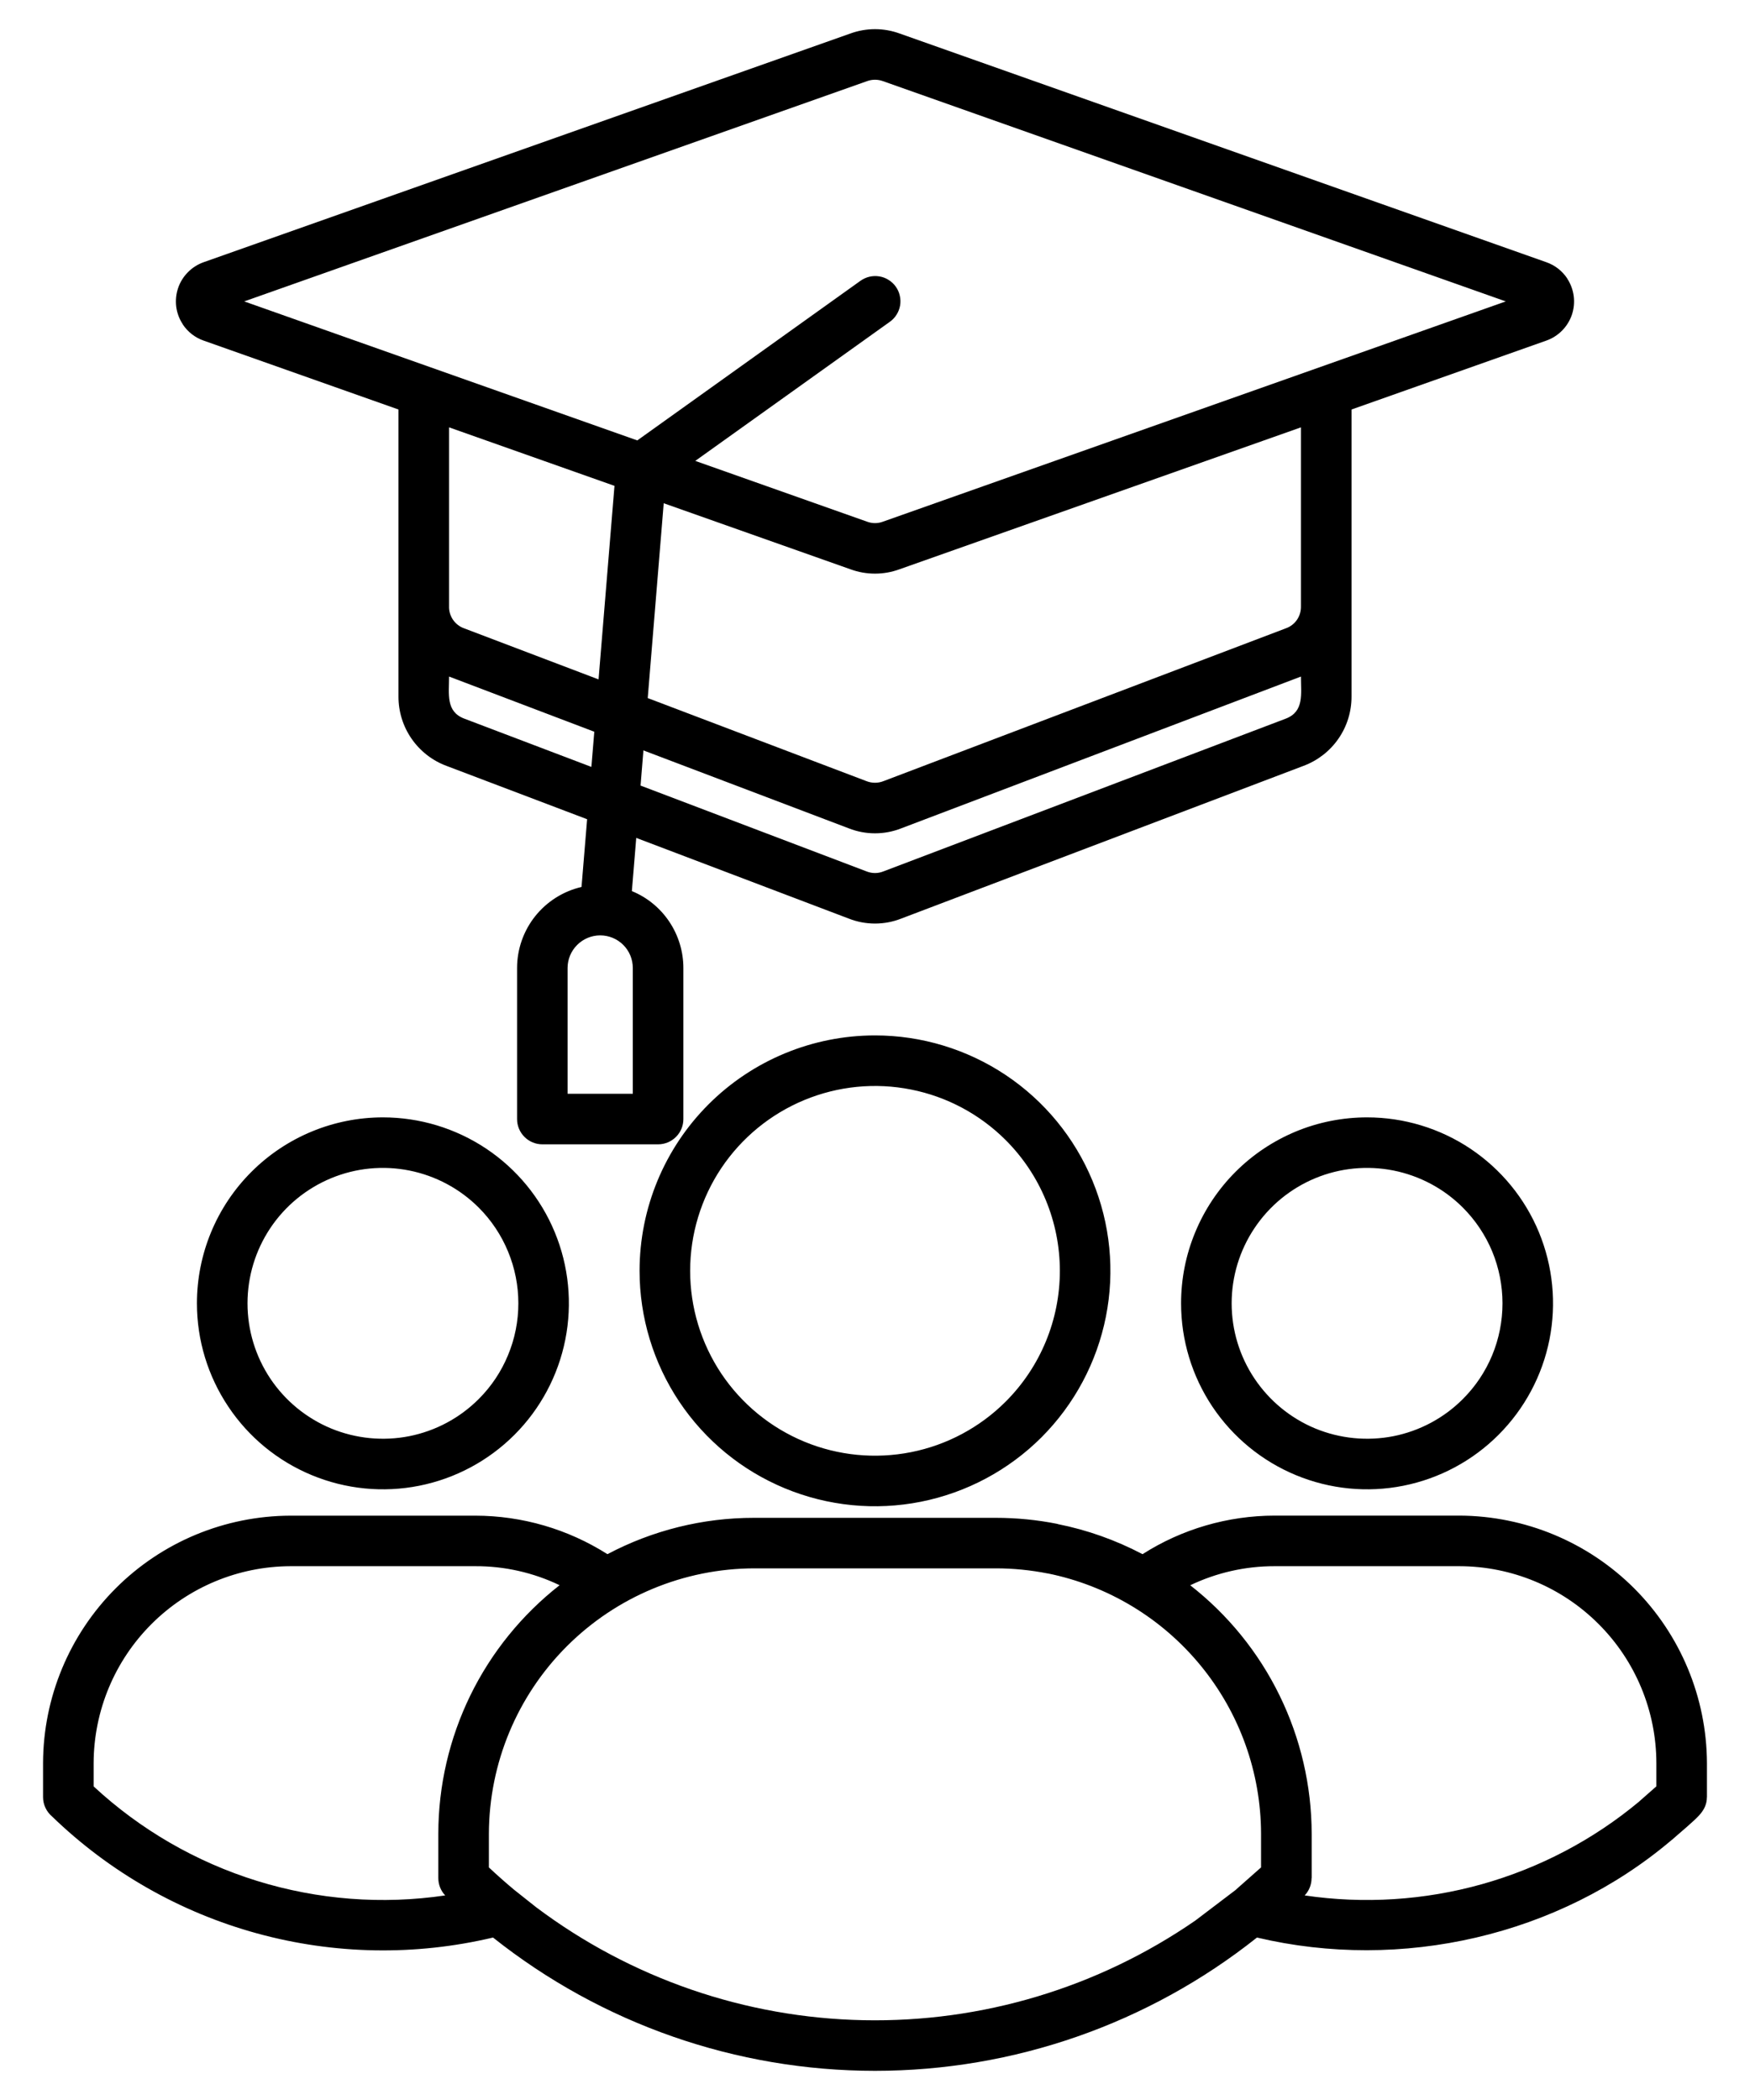 <svg width="30" height="36" viewBox="0 0 30 36" fill="none" xmlns="http://www.w3.org/2000/svg">
<path fill-rule="evenodd" clip-rule="evenodd" d="M15 17.75C15.798 17.75 16.578 17.987 17.242 18.43C17.906 18.874 18.423 19.504 18.728 20.241C19.034 20.979 19.114 21.79 18.958 22.573C18.802 23.356 18.418 24.075 17.854 24.64C17.289 25.204 16.57 25.588 15.787 25.744C15.004 25.9 14.193 25.82 13.455 25.514C12.718 25.209 12.088 24.692 11.644 24.028C11.201 23.364 10.964 22.584 10.964 21.786C10.964 20.715 11.389 19.689 12.146 18.932C12.903 18.175 13.93 17.75 15 17.75ZM7.698 10.392C7.695 10.475 7.719 10.556 7.766 10.625C7.813 10.693 7.88 10.745 7.958 10.772L10.261 11.647L10.534 8.329L7.698 7.326V10.392ZM11.104 11.967L14.854 13.391C14.948 13.428 15.052 13.428 15.145 13.391L22.041 10.772C22.12 10.745 22.187 10.693 22.234 10.625C22.281 10.556 22.304 10.475 22.302 10.392V7.326L15.423 9.758C15.15 9.859 14.849 9.859 14.576 9.758L11.378 8.627L11.104 11.967H11.104ZM22.302 11.598C22.302 11.898 22.36 12.198 22.041 12.32L15.145 14.938C15.052 14.976 14.948 14.976 14.854 14.938L10.981 13.467L11.03 12.864L14.55 14.2C14.839 14.314 15.161 14.314 15.45 14.2L22.302 11.598L22.302 11.598ZM10.188 12.544L10.138 13.147L7.958 12.319C7.64 12.198 7.698 11.898 7.698 11.598L10.188 12.544ZM9.73 16.595V18.75H10.848V16.594C10.848 16.446 10.79 16.304 10.685 16.199C10.58 16.094 10.438 16.035 10.289 16.035C10.141 16.035 9.999 16.094 9.894 16.199C9.789 16.304 9.73 16.446 9.73 16.594V16.595ZM8.864 19.184C8.864 19.299 8.91 19.409 8.991 19.49C9.072 19.571 9.182 19.617 9.297 19.617H11.282C11.397 19.617 11.507 19.571 11.588 19.49C11.67 19.409 11.715 19.299 11.715 19.184V16.595C11.715 16.312 11.631 16.036 11.474 15.801C11.317 15.566 11.094 15.383 10.832 15.276L10.907 14.364L14.55 15.747C14.839 15.861 15.161 15.861 15.45 15.747L22.346 13.129C22.589 13.038 22.798 12.876 22.945 12.663C23.092 12.451 23.17 12.198 23.169 11.939V7.02L26.508 5.839C26.61 5.803 26.703 5.744 26.779 5.667C26.855 5.59 26.912 5.497 26.947 5.395C26.981 5.292 26.992 5.183 26.978 5.076C26.964 4.969 26.926 4.866 26.867 4.776L26.868 4.775C26.782 4.645 26.656 4.546 26.508 4.495L15.424 0.575C15.15 0.475 14.85 0.475 14.576 0.575L3.491 4.495C3.389 4.531 3.297 4.59 3.221 4.667C3.145 4.744 3.087 4.837 3.053 4.939C3.018 5.042 3.008 5.151 3.021 5.258C3.035 5.365 3.073 5.468 3.133 5.558L3.132 5.559C3.217 5.689 3.344 5.788 3.491 5.839L6.831 7.02V11.939C6.83 12.198 6.908 12.451 7.055 12.663C7.202 12.876 7.411 13.039 7.653 13.129L10.065 14.044L9.969 15.205C9.655 15.278 9.375 15.455 9.174 15.707C8.974 15.959 8.864 16.272 8.864 16.595V19.184ZM14.749 4.815L10.925 7.55L4.187 5.167L14.864 1.391C14.952 1.359 15.048 1.359 15.136 1.391L25.813 5.167L15.136 8.943C15.048 8.976 14.952 8.976 14.864 8.943L11.919 7.901L15.251 5.519C15.297 5.487 15.338 5.445 15.368 5.397C15.399 5.349 15.42 5.295 15.43 5.239C15.44 5.182 15.438 5.125 15.425 5.069C15.413 5.013 15.389 4.96 15.356 4.914C15.323 4.867 15.281 4.828 15.232 4.798C15.184 4.767 15.13 4.747 15.073 4.738C15.017 4.729 14.959 4.731 14.904 4.744C14.848 4.757 14.796 4.782 14.749 4.815L14.749 4.815ZM9.593 27.175C9.143 26.959 8.649 26.847 8.149 26.849H4.979C4.085 26.852 3.229 27.209 2.597 27.841C1.964 28.473 1.608 29.33 1.605 30.224V30.624C2.406 31.367 3.363 31.92 4.406 32.244C5.449 32.567 6.551 32.653 7.632 32.493C7.556 32.413 7.514 32.307 7.514 32.196V31.433C7.515 30.612 7.703 29.802 8.063 29.064C8.423 28.327 8.947 27.681 9.593 27.175V27.175ZM8.816 32.398C8.667 32.274 8.523 32.146 8.381 32.013V31.433C8.385 30.228 8.865 29.074 9.717 28.222C10.569 27.37 11.723 26.89 12.927 26.886H17.073C17.371 26.886 17.669 26.916 17.962 26.974V26.973C18.992 27.182 19.917 27.74 20.583 28.553C21.249 29.365 21.615 30.382 21.618 31.433V32.013L21.187 32.394L21.188 32.395L20.491 32.924C18.821 34.076 16.832 34.673 14.805 34.632C12.777 34.592 10.814 33.914 9.193 32.697L8.816 32.398H8.816ZM8.452 33.215C7.119 33.531 5.728 33.507 4.407 33.144C3.086 32.782 1.878 32.093 0.893 31.14C0.845 31.099 0.806 31.049 0.779 30.991C0.752 30.934 0.738 30.871 0.738 30.808V30.224C0.741 29.1 1.189 28.023 1.984 27.228C2.778 26.433 3.855 25.986 4.979 25.983H8.15C8.951 25.984 9.736 26.213 10.413 26.643C11.188 26.233 12.051 26.019 12.927 26.02H17.073C17.428 26.02 17.783 26.055 18.132 26.125V26.127C18.639 26.228 19.128 26.402 19.586 26.643C20.262 26.212 21.048 25.983 21.851 25.982H25.021C26.144 25.987 27.22 26.435 28.015 27.229C28.809 28.024 29.257 29.1 29.262 30.223V30.808H29.261C29.261 31.037 29.091 31.16 28.921 31.315L28.657 31.544L28.657 31.543C26.719 33.188 24.024 33.801 21.548 33.215C19.686 34.695 17.378 35.5 15 35.5C12.622 35.5 10.314 34.695 8.452 33.215L8.452 33.215ZM6.564 19.155C7.195 19.155 7.811 19.342 8.336 19.692C8.86 20.042 9.269 20.54 9.51 21.123C9.751 21.705 9.814 22.346 9.691 22.965C9.568 23.583 9.265 24.151 8.819 24.597C8.373 25.043 7.805 25.347 7.186 25.47C6.568 25.593 5.927 25.53 5.344 25.288C4.762 25.047 4.264 24.639 3.914 24.114C3.563 23.59 3.376 22.974 3.376 22.343C3.376 21.497 3.712 20.686 4.31 20.089C4.908 19.491 5.719 19.155 6.564 19.155V19.155ZM8.206 20.701C7.881 20.377 7.468 20.156 7.017 20.066C6.567 19.976 6.1 20.022 5.676 20.198C5.252 20.374 4.889 20.671 4.634 21.053C4.379 21.435 4.243 21.884 4.243 22.343C4.243 22.802 4.379 23.251 4.634 23.633C4.889 24.014 5.252 24.312 5.676 24.488C6.1 24.663 6.567 24.709 7.017 24.62C7.468 24.53 7.881 24.309 8.206 23.984C8.422 23.769 8.593 23.513 8.709 23.231C8.826 22.95 8.886 22.648 8.886 22.343C8.886 22.038 8.826 21.736 8.709 21.454C8.593 21.173 8.422 20.917 8.206 20.701ZM22.366 32.493C23.382 32.643 24.418 32.577 25.406 32.3C26.395 32.022 27.314 31.539 28.102 30.882L28.102 30.881L28.395 30.623V30.224C28.393 29.329 28.037 28.472 27.404 27.84C26.772 27.207 25.915 26.851 25.02 26.849H21.85C21.35 26.848 20.856 26.96 20.404 27.176C21.051 27.681 21.575 28.327 21.935 29.064C22.296 29.802 22.484 30.612 22.486 31.433V32.196H22.484C22.484 32.307 22.442 32.413 22.366 32.493H22.366ZM23.436 19.155C24.066 19.155 24.683 19.342 25.207 19.692C25.731 20.043 26.14 20.54 26.381 21.123C26.622 21.706 26.685 22.347 26.562 22.965C26.439 23.583 26.135 24.151 25.689 24.597C25.244 25.043 24.676 25.347 24.057 25.47C23.439 25.593 22.798 25.53 22.215 25.288C21.633 25.047 21.135 24.638 20.784 24.114C20.434 23.59 20.247 22.974 20.247 22.343C20.247 21.924 20.329 21.51 20.49 21.123C20.65 20.736 20.885 20.384 21.181 20.088C21.477 19.792 21.828 19.558 22.215 19.397C22.602 19.237 23.017 19.155 23.436 19.155ZM25.077 20.701C24.753 20.377 24.339 20.156 23.889 20.066C23.438 19.976 22.971 20.022 22.547 20.198C22.123 20.374 21.761 20.671 21.506 21.053C21.25 21.435 21.114 21.884 21.114 22.343C21.114 22.802 21.25 23.251 21.506 23.633C21.761 24.014 22.123 24.312 22.547 24.488C22.971 24.663 23.438 24.709 23.889 24.62C24.339 24.53 24.753 24.309 25.077 23.984C25.293 23.769 25.464 23.513 25.581 23.231C25.697 22.95 25.757 22.648 25.757 22.343C25.757 22.038 25.697 21.736 25.581 21.454C25.464 21.173 25.293 20.917 25.077 20.701ZM17.241 19.545C16.798 19.102 16.233 18.8 15.619 18.678C15.004 18.555 14.367 18.618 13.788 18.858C13.209 19.098 12.714 19.504 12.365 20.025C12.017 20.546 11.831 21.159 11.831 21.786C11.831 22.413 12.017 23.025 12.365 23.547C12.714 24.068 13.209 24.474 13.788 24.714C14.367 24.954 15.004 25.016 15.619 24.894C16.233 24.772 16.798 24.47 17.241 24.027C17.836 23.432 18.169 22.626 18.169 21.786C18.169 20.945 17.835 20.139 17.241 19.545H17.241Z" fill="black"/>
</svg>
